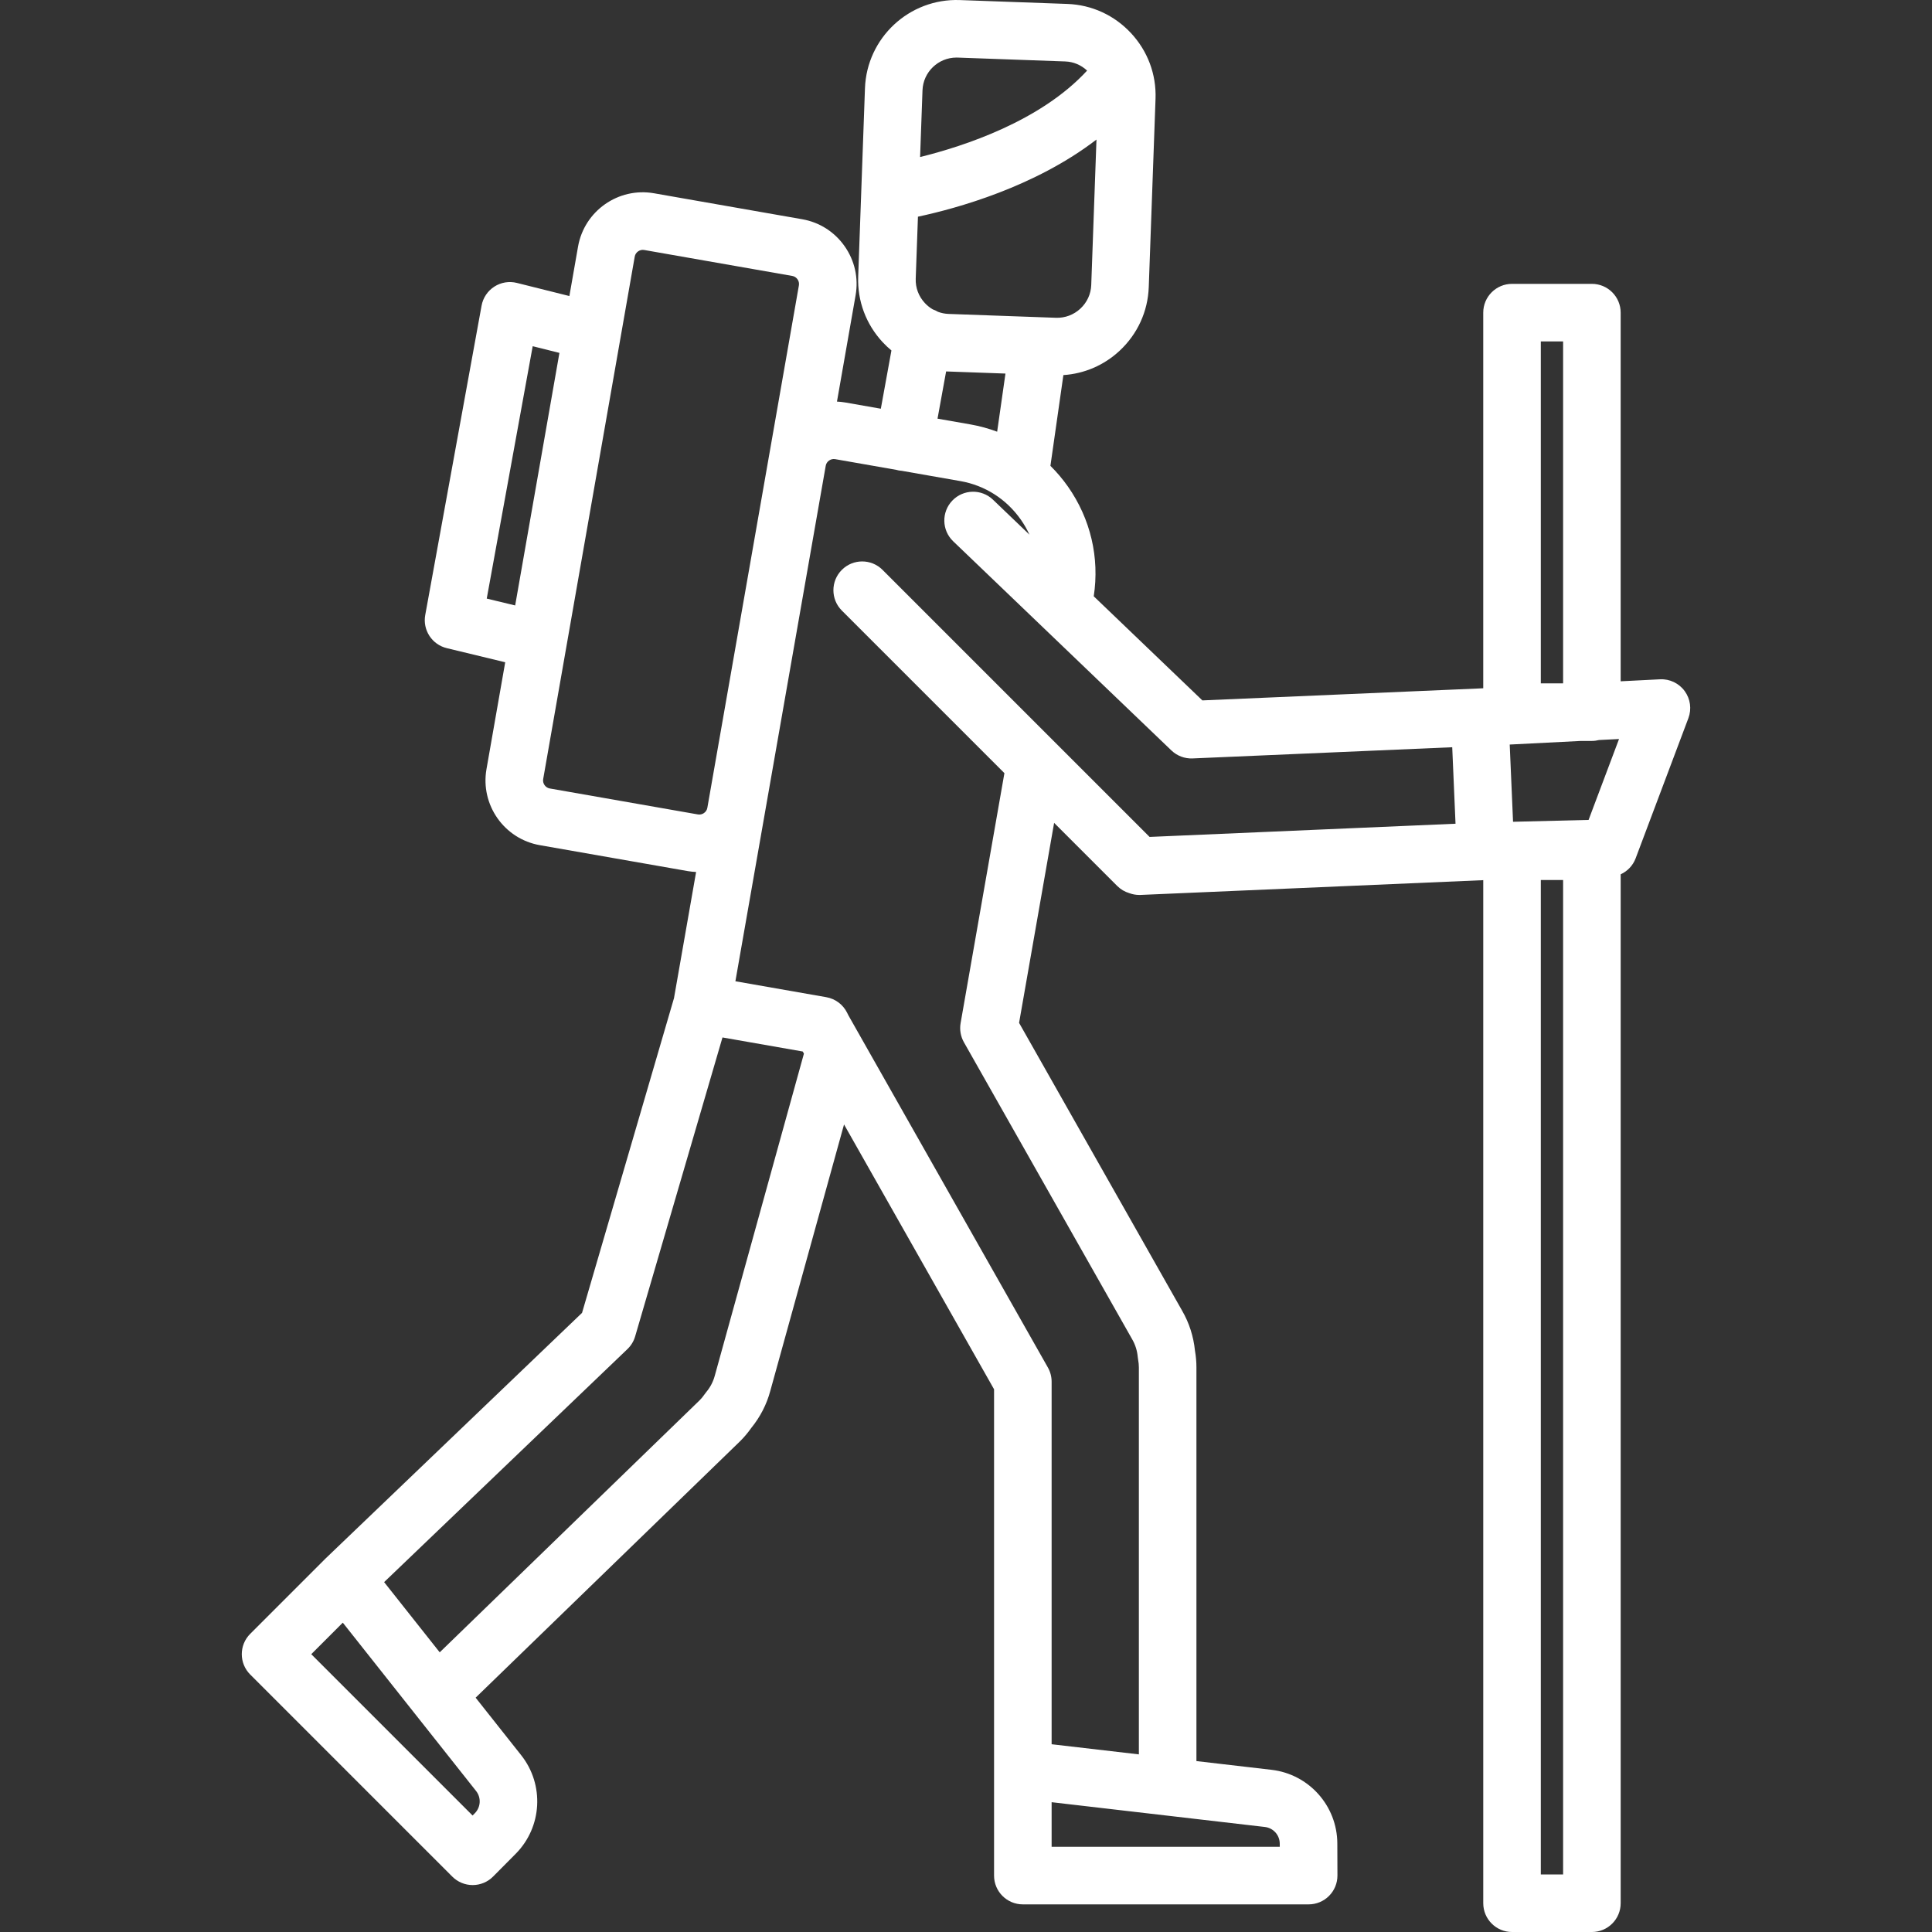 <?xml version="1.0" encoding="windows-1252"?>
<!-- Generator: Adobe Illustrator 19.0.0, SVG Export Plug-In . SVG Version: 6.00 Build 0)  -->
<svg xmlns="http://www.w3.org/2000/svg" xmlns:xlink="http://www.w3.org/1999/xlink" version="1.1" id="Layer_1" x="0px" y="0px" viewBox="0 0 512.001 512.001" style="enable-background:new 0 0 512.001 512.001;" xml:space="preserve" width="512px" height="512px">
<rect x="0" y="0" width="512.001" height="512.001" fill="#333333" stroke="none"/>
<g>
	<g>
		<path d="M446.459,183.142c-1.517-2.077-3.986-3.256-6.547-3.119l-10.418,0.528V82.854c0-4.212-3.415-7.628-7.628-7.628h-21.162    c-4.212,0-7.628,3.415-7.628,7.628v99.54l-1.26,0.064h-0.001l-73.175,3.155l-28.786-27.589c1.569-10.232-0.835-20.522-6.833-29.07    c-1.398-1.992-2.958-3.825-4.648-5.503l3.436-24.048c5.539-0.367,10.755-2.592,14.891-6.442c4.754-4.425,7.501-10.42,7.733-16.879    l1.796-49.915c0.233-6.46-2.077-12.636-6.502-17.392c-4.425-4.755-10.419-7.501-16.879-7.733L254.35,0.015    c-13.397-0.469-24.644,10.008-25.125,23.381l-1.795,49.915c-0.233,6.46,2.077,12.636,6.502,17.392    c0.727,0.781,1.5,1.502,2.307,2.173l-2.809,15.438l-9.481-1.662c-0.718-0.126-1.432-0.191-2.143-0.227l4.938-28.175    c0.801-4.568-0.232-9.184-2.907-12.995c-2.675-3.812-6.664-6.351-11.233-7.152l-39.27-6.882    c-9.454-1.662-18.491,4.685-20.147,14.138l-2.294,13.096l-13.919-3.479c-2.047-0.513-4.214-0.153-5.984,0.991    c-1.772,1.143-2.992,2.969-3.369,5.043l-14.928,81.977c-0.725,3.98,1.782,7.832,5.714,8.781l15.48,3.739l-4.964,28.325    c-1.657,9.452,4.686,18.491,14.139,20.147l39.27,6.882c0.718,0.126,1.432,0.19,2.143,0.226l-5.857,33.422l-24.37,83.413    L86.23,413.064c-0.027,0.026-0.051,0.056-0.078,0.082c-0.011,0.011-0.024,0.021-0.037,0.033l-19.806,19.806    c-2.979,2.979-2.979,7.809,0,10.786l53.559,53.56c1.431,1.431,3.37,2.234,5.393,2.234c0.004,0,0.009,0,0.014,0    c2.028-0.004,3.97-0.815,5.399-2.254l5.985-6.029c7.024-7.076,7.654-18.308,1.464-26.126l-12.076-15.251l70.075-67.954    c0.029-0.027,0.057-0.056,0.084-0.084c1.036-1.036,1.98-2.161,2.879-3.432c2.393-2.945,4.098-6.272,5.053-9.838l19.541-70.605    l39.756,70.182V469.04v28.011c0,4.212,3.415,7.628,7.628,7.628h75.745c2.028,0,3.972-0.807,5.403-2.245    c1.431-1.437,2.231-3.384,2.224-5.411l-0.031-8.495c-0.038-9.972-7.534-18.358-17.439-19.509l-19.898-2.312V362.372    c0-1.464-0.128-2.927-0.391-4.464c-0.39-3.775-1.538-7.334-3.384-10.531l-43.225-76.306l9.287-53.003l16.711,16.711    c0.909,0.909,2.025,1.565,3.236,1.923c0.825,0.305,1.715,0.471,2.64,0.471c0.111,0,0.223-0.002,0.335-0.007l90.802-3.914v271.122    c0,4.212,3.415,7.628,7.628,7.628h21.162c4.212,0,7.628-3.415,7.628-7.628v-272.67c1.791-0.823,3.241-2.312,3.963-4.231    l13.979-37.145C448.344,187.92,447.976,185.219,446.459,183.142z M244.471,23.944c0.175-4.857,4.182-8.69,9.004-8.69    c0.109,0,0.219,0.002,0.328,0.006l28.501,1.025c2.17,0.078,4.2,0.938,5.79,2.424c-12.296,13.37-32.577,20.024-44.258,22.906    L244.471,23.944z M243.266,57.426c10.287-2.197,30.997-7.887,47.311-20.442l-1.387,38.548c-0.085,2.387-1.109,4.61-2.88,6.26    c-1.773,1.649-4.079,2.504-6.45,2.424l-28.502-1.024c-0.958-0.035-1.887-0.227-2.765-0.55c-0.443-0.267-0.918-0.49-1.421-0.664    c-0.758-0.443-1.456-1.003-2.074-1.666c-1.65-1.773-2.51-4.063-2.424-6.451L243.266,57.426z M266.458,98.999l-2.202,15.406    c-2.281-0.849-4.653-1.504-7.1-1.933l-8.702-1.524l2.277-12.515c0.026,0.001,0.052,0.004,0.078,0.005L266.458,98.999z     M136.524,160.45l-7.533-1.818L141.17,91.75l7.083,1.771L136.524,160.45z M145.694,208.953c-1.147-0.2-1.948-1.34-1.746-2.488    l24.266-138.472c0.201-1.147,1.341-1.945,2.489-1.746l39.27,6.882c1.147,0.2,1.948,1.34,1.746,2.488l-17.782,101.472    l-6.484,37.001c-0.201,1.147-1.339,1.945-2.488,1.745L145.694,208.953z M126.163,474.626c1.4,1.769,1.258,4.308-0.331,5.909    l-0.592,0.596l-42.752-42.753l8.356-8.356l18.942,23.922c0.005,0.007,0.011,0.013,0.016,0.02L126.163,474.626z M189.421,364.588    c-0.424,1.584-1.189,3.047-2.272,4.347c-0.147,0.176-0.287,0.36-0.417,0.549c-0.419,0.606-0.837,1.119-1.278,1.564l-68.924,66.837    l-14.733-18.607l64.476-61.749c0.965-0.924,1.671-2.087,2.046-3.369l23.147-79.225l21.266,3.726l0.317,0.559L189.421,364.588z     M335.204,484.168c2.242,0.26,3.937,2.158,3.945,4.413l0.003,0.839h-60.461v-11.818L335.204,484.168z M304.655,221.794    l-70.773-70.773c-2.979-2.979-7.809-2.979-10.786,0c-2.979,2.979-2.979,7.809,0,10.786l43.083,43.083l-11.608,66.242    c-0.305,1.742,0.004,3.537,0.876,5.076l44.605,78.742c0.821,1.421,1.314,2.996,1.466,4.682c0.021,0.228,0.052,0.455,0.093,0.679    c0.136,0.745,0.202,1.42,0.202,2.06v102.559l-23.121-2.686v-96.082c0-1.318-0.341-2.613-0.991-3.76l-49.818-87.945    c-0.003-0.006-0.006-0.011-0.01-0.017l-3.045-5.375c-0.074-0.131-0.135-0.266-0.2-0.401l-0.129-0.263    c-1.077-2.18-3.128-3.715-5.522-4.135l-24.09-4.222l23.941-136.621c0.201-1.147,1.339-1.943,2.488-1.746l16.185,2.836    c0.23,0.064,0.464,0.121,0.704,0.165c0.269,0.049,0.536,0.078,0.802,0.099l15.518,2.72c6.5,1.139,12.185,4.768,16.011,10.219    c0.89,1.268,1.648,2.599,2.28,3.974l-9.657-9.255c-3.041-2.915-7.87-2.812-10.784,0.229s-2.813,7.87,0.229,10.784l57.835,55.431    c1.502,1.44,3.533,2.2,5.607,2.114l68.809-2.967l0.874,20.271L304.655,221.794z M408.333,90.481h5.907v90.622h-5.907V90.481z     M414.24,496.745h-5.907V233.218h5.907V496.745z M420.992,217.287l-20.018,0.493l-0.883-20.467l18.866-0.955h2.911    c0.649,0,1.275-0.089,1.877-0.242l5.316-0.269L420.992,217.287z" fill="#FFFFFF"/>
	</g>
</g>
<g>
</g>
<g>
</g>
<g>
</g>
<g>
</g>
<g>
</g>
<g>
</g>
<g>
</g>
<g>
</g>
<g>
</g>
<g>
</g>
<g>
</g>
<g>
</g>
<g>
</g>
<g>
</g>
<g>
</g>
</svg>
